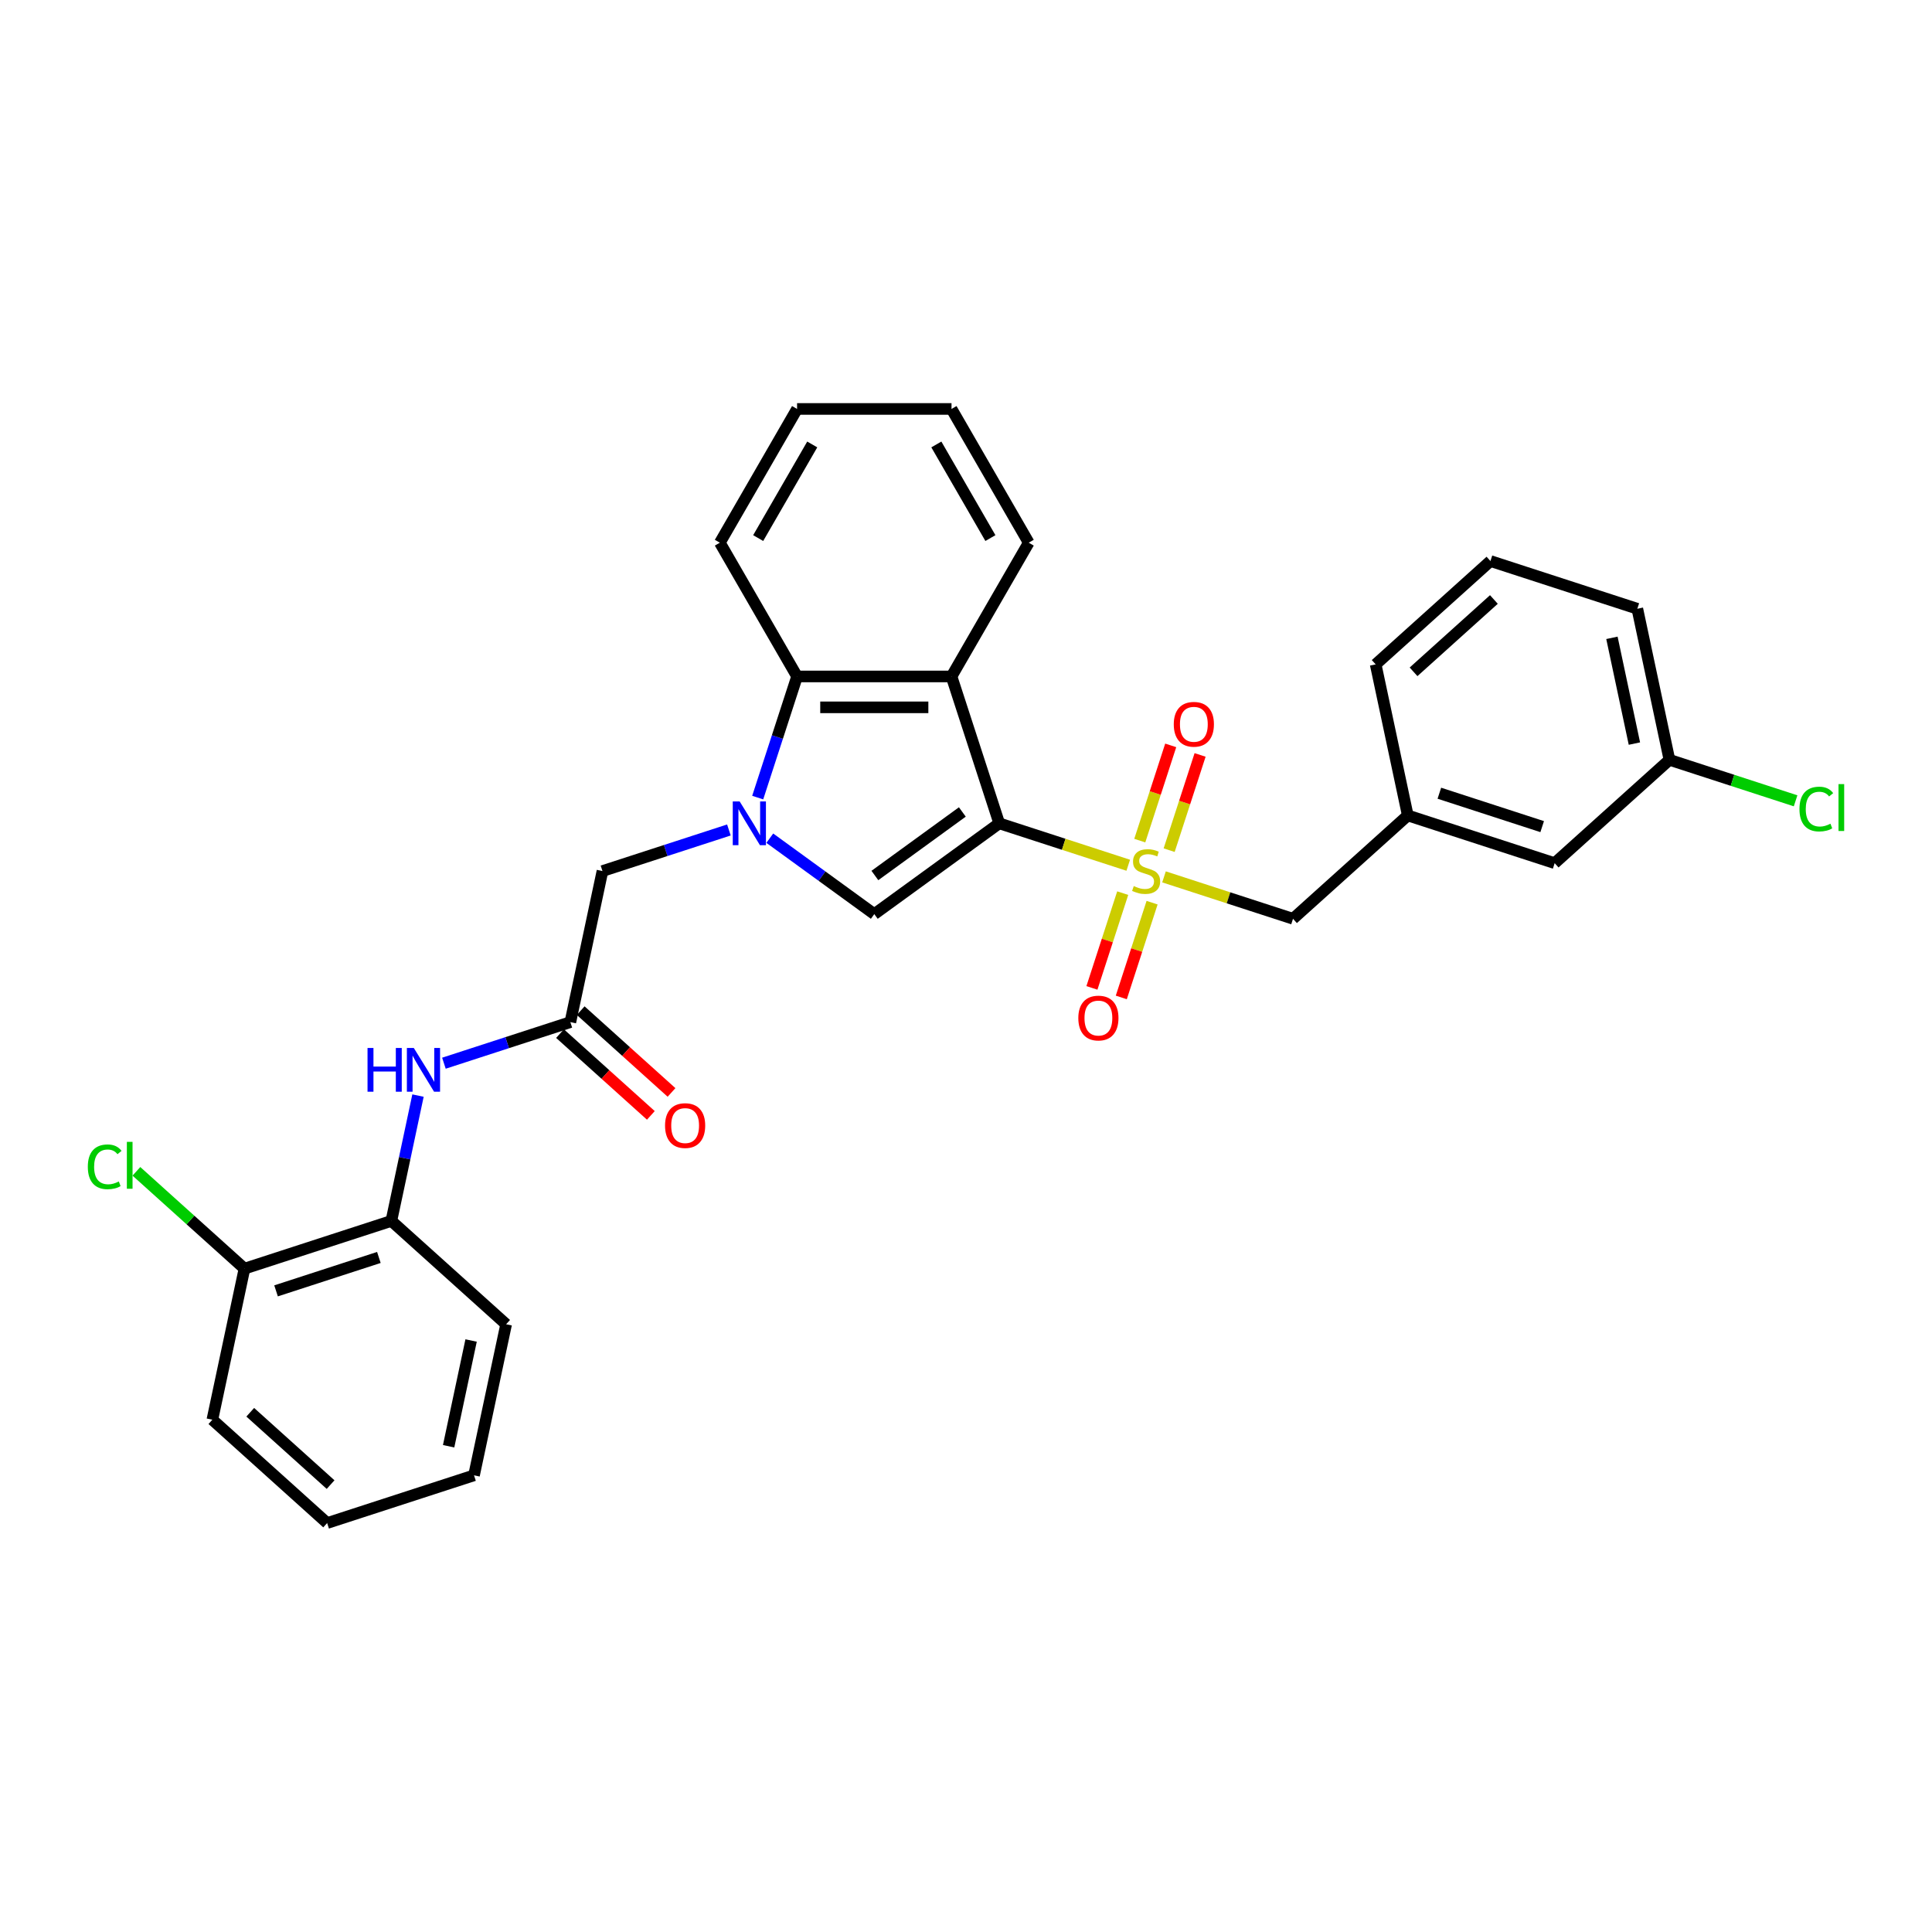 <?xml version='1.0' encoding='iso-8859-1'?>
<svg version='1.1' baseProfile='full'
              xmlns='http://www.w3.org/2000/svg'
                      xmlns:rdkit='http://www.rdkit.org/xml'
                      xmlns:xlink='http://www.w3.org/1999/xlink'
                  xml:space='preserve'
width='1000px' height='1000px' viewBox='0 0 1000 1000'>
<!-- END OF HEADER -->
<rect style='opacity:1.0;fill:#FFFFFF;stroke:none' width='1000' height='1000' x='0' y='0'> </rect>
<path class='bond-0' d='M 517.205,426.156 L 550.59,437.003' style='fill:none;fill-rule:evenodd;stroke:#000000;stroke-width:6px;stroke-linecap:butt;stroke-linejoin:miter;stroke-opacity:1' />
<path class='bond-0' d='M 550.59,437.003 L 583.975,447.85' style='fill:none;fill-rule:evenodd;stroke:#CCCC00;stroke-width:6px;stroke-linecap:butt;stroke-linejoin:miter;stroke-opacity:1' />
<path class='bond-2' d='M 517.205,426.156 L 452.533,473.143' style='fill:none;fill-rule:evenodd;stroke:#000000;stroke-width:6px;stroke-linecap:butt;stroke-linejoin:miter;stroke-opacity:1' />
<path class='bond-2' d='M 498.107,420.269 L 452.836,453.16' style='fill:none;fill-rule:evenodd;stroke:#000000;stroke-width:6px;stroke-linecap:butt;stroke-linejoin:miter;stroke-opacity:1' />
<path class='bond-3' d='M 517.205,426.156 L 492.503,350.129' style='fill:none;fill-rule:evenodd;stroke:#000000;stroke-width:6px;stroke-linecap:butt;stroke-linejoin:miter;stroke-opacity:1' />
<path class='bond-8' d='M 602.489,453.866 L 635.874,464.713' style='fill:none;fill-rule:evenodd;stroke:#CCCC00;stroke-width:6px;stroke-linecap:butt;stroke-linejoin:miter;stroke-opacity:1' />
<path class='bond-8' d='M 635.874,464.713 L 669.258,475.561' style='fill:none;fill-rule:evenodd;stroke:#000000;stroke-width:6px;stroke-linecap:butt;stroke-linejoin:miter;stroke-opacity:1' />
<path class='bond-9' d='M 605.151,440.042 L 613.159,415.396' style='fill:none;fill-rule:evenodd;stroke:#CCCC00;stroke-width:6px;stroke-linecap:butt;stroke-linejoin:miter;stroke-opacity:1' />
<path class='bond-9' d='M 613.159,415.396 L 621.167,390.75' style='fill:none;fill-rule:evenodd;stroke:#FF0000;stroke-width:6px;stroke-linecap:butt;stroke-linejoin:miter;stroke-opacity:1' />
<path class='bond-9' d='M 589.946,435.102 L 597.954,410.456' style='fill:none;fill-rule:evenodd;stroke:#CCCC00;stroke-width:6px;stroke-linecap:butt;stroke-linejoin:miter;stroke-opacity:1' />
<path class='bond-9' d='M 597.954,410.456 L 605.962,385.809' style='fill:none;fill-rule:evenodd;stroke:#FF0000;stroke-width:6px;stroke-linecap:butt;stroke-linejoin:miter;stroke-opacity:1' />
<path class='bond-10' d='M 581.115,462.281 L 573.146,486.808' style='fill:none;fill-rule:evenodd;stroke:#CCCC00;stroke-width:6px;stroke-linecap:butt;stroke-linejoin:miter;stroke-opacity:1' />
<path class='bond-10' d='M 573.146,486.808 L 565.177,511.334' style='fill:none;fill-rule:evenodd;stroke:#FF0000;stroke-width:6px;stroke-linecap:butt;stroke-linejoin:miter;stroke-opacity:1' />
<path class='bond-10' d='M 596.32,467.222 L 588.351,491.748' style='fill:none;fill-rule:evenodd;stroke:#CCCC00;stroke-width:6px;stroke-linecap:butt;stroke-linejoin:miter;stroke-opacity:1' />
<path class='bond-10' d='M 588.351,491.748 L 580.382,516.274' style='fill:none;fill-rule:evenodd;stroke:#FF0000;stroke-width:6px;stroke-linecap:butt;stroke-linejoin:miter;stroke-opacity:1' />
<path class='bond-1' d='M 398.445,433.845 L 425.489,453.494' style='fill:none;fill-rule:evenodd;stroke:#0000FF;stroke-width:6px;stroke-linecap:butt;stroke-linejoin:miter;stroke-opacity:1' />
<path class='bond-1' d='M 425.489,453.494 L 452.533,473.143' style='fill:none;fill-rule:evenodd;stroke:#000000;stroke-width:6px;stroke-linecap:butt;stroke-linejoin:miter;stroke-opacity:1' />
<path class='bond-7' d='M 377.277,429.594 L 344.556,440.226' style='fill:none;fill-rule:evenodd;stroke:#0000FF;stroke-width:6px;stroke-linecap:butt;stroke-linejoin:miter;stroke-opacity:1' />
<path class='bond-7' d='M 344.556,440.226 L 311.834,450.858' style='fill:none;fill-rule:evenodd;stroke:#000000;stroke-width:6px;stroke-linecap:butt;stroke-linejoin:miter;stroke-opacity:1' />
<path class='bond-30' d='M 392.188,412.838 L 402.376,381.483' style='fill:none;fill-rule:evenodd;stroke:#0000FF;stroke-width:6px;stroke-linecap:butt;stroke-linejoin:miter;stroke-opacity:1' />
<path class='bond-30' d='M 402.376,381.483 L 412.563,350.129' style='fill:none;fill-rule:evenodd;stroke:#000000;stroke-width:6px;stroke-linecap:butt;stroke-linejoin:miter;stroke-opacity:1' />
<path class='bond-4' d='M 492.503,350.129 L 412.563,350.129' style='fill:none;fill-rule:evenodd;stroke:#000000;stroke-width:6px;stroke-linecap:butt;stroke-linejoin:miter;stroke-opacity:1' />
<path class='bond-4' d='M 480.512,366.117 L 424.554,366.117' style='fill:none;fill-rule:evenodd;stroke:#000000;stroke-width:6px;stroke-linecap:butt;stroke-linejoin:miter;stroke-opacity:1' />
<path class='bond-18' d='M 492.503,350.129 L 532.472,280.9' style='fill:none;fill-rule:evenodd;stroke:#000000;stroke-width:6px;stroke-linecap:butt;stroke-linejoin:miter;stroke-opacity:1' />
<path class='bond-20' d='M 412.563,350.129 L 372.594,280.9' style='fill:none;fill-rule:evenodd;stroke:#000000;stroke-width:6px;stroke-linecap:butt;stroke-linejoin:miter;stroke-opacity:1' />
<path class='bond-5' d='M 295.214,529.05 L 311.834,450.858' style='fill:none;fill-rule:evenodd;stroke:#000000;stroke-width:6px;stroke-linecap:butt;stroke-linejoin:miter;stroke-opacity:1' />
<path class='bond-6' d='M 295.214,529.05 L 262.493,539.682' style='fill:none;fill-rule:evenodd;stroke:#000000;stroke-width:6px;stroke-linecap:butt;stroke-linejoin:miter;stroke-opacity:1' />
<path class='bond-6' d='M 262.493,539.682 L 229.771,550.314' style='fill:none;fill-rule:evenodd;stroke:#0000FF;stroke-width:6px;stroke-linecap:butt;stroke-linejoin:miter;stroke-opacity:1' />
<path class='bond-12' d='M 289.865,534.991 L 313.373,556.158' style='fill:none;fill-rule:evenodd;stroke:#000000;stroke-width:6px;stroke-linecap:butt;stroke-linejoin:miter;stroke-opacity:1' />
<path class='bond-12' d='M 313.373,556.158 L 336.881,577.324' style='fill:none;fill-rule:evenodd;stroke:#FF0000;stroke-width:6px;stroke-linecap:butt;stroke-linejoin:miter;stroke-opacity:1' />
<path class='bond-12' d='M 300.563,523.11 L 324.071,544.276' style='fill:none;fill-rule:evenodd;stroke:#000000;stroke-width:6px;stroke-linecap:butt;stroke-linejoin:miter;stroke-opacity:1' />
<path class='bond-12' d='M 324.071,544.276 L 347.579,565.443' style='fill:none;fill-rule:evenodd;stroke:#FF0000;stroke-width:6px;stroke-linecap:butt;stroke-linejoin:miter;stroke-opacity:1' />
<path class='bond-11' d='M 216.357,567.071 L 209.462,599.508' style='fill:none;fill-rule:evenodd;stroke:#0000FF;stroke-width:6px;stroke-linecap:butt;stroke-linejoin:miter;stroke-opacity:1' />
<path class='bond-11' d='M 209.462,599.508 L 202.567,631.945' style='fill:none;fill-rule:evenodd;stroke:#000000;stroke-width:6px;stroke-linecap:butt;stroke-linejoin:miter;stroke-opacity:1' />
<path class='bond-14' d='M 669.258,475.561 L 728.665,422.071' style='fill:none;fill-rule:evenodd;stroke:#000000;stroke-width:6px;stroke-linecap:butt;stroke-linejoin:miter;stroke-opacity:1' />
<path class='bond-13' d='M 202.567,631.945 L 126.54,656.648' style='fill:none;fill-rule:evenodd;stroke:#000000;stroke-width:6px;stroke-linecap:butt;stroke-linejoin:miter;stroke-opacity:1' />
<path class='bond-13' d='M 196.104,650.856 L 142.885,668.148' style='fill:none;fill-rule:evenodd;stroke:#000000;stroke-width:6px;stroke-linecap:butt;stroke-linejoin:miter;stroke-opacity:1' />
<path class='bond-22' d='M 202.567,631.945 L 261.973,685.435' style='fill:none;fill-rule:evenodd;stroke:#000000;stroke-width:6px;stroke-linecap:butt;stroke-linejoin:miter;stroke-opacity:1' />
<path class='bond-16' d='M 126.54,656.648 L 98.572,631.465' style='fill:none;fill-rule:evenodd;stroke:#000000;stroke-width:6px;stroke-linecap:butt;stroke-linejoin:miter;stroke-opacity:1' />
<path class='bond-16' d='M 98.572,631.465 L 70.603,606.282' style='fill:none;fill-rule:evenodd;stroke:#00CC00;stroke-width:6px;stroke-linecap:butt;stroke-linejoin:miter;stroke-opacity:1' />
<path class='bond-24' d='M 126.54,656.648 L 109.92,734.84' style='fill:none;fill-rule:evenodd;stroke:#000000;stroke-width:6px;stroke-linecap:butt;stroke-linejoin:miter;stroke-opacity:1' />
<path class='bond-15' d='M 728.665,422.071 L 804.691,446.773' style='fill:none;fill-rule:evenodd;stroke:#000000;stroke-width:6px;stroke-linecap:butt;stroke-linejoin:miter;stroke-opacity:1' />
<path class='bond-15' d='M 745.009,410.571 L 798.228,427.863' style='fill:none;fill-rule:evenodd;stroke:#000000;stroke-width:6px;stroke-linecap:butt;stroke-linejoin:miter;stroke-opacity:1' />
<path class='bond-23' d='M 728.665,422.071 L 712.045,343.879' style='fill:none;fill-rule:evenodd;stroke:#000000;stroke-width:6px;stroke-linecap:butt;stroke-linejoin:miter;stroke-opacity:1' />
<path class='bond-17' d='M 804.691,446.773 L 864.098,393.284' style='fill:none;fill-rule:evenodd;stroke:#000000;stroke-width:6px;stroke-linecap:butt;stroke-linejoin:miter;stroke-opacity:1' />
<path class='bond-19' d='M 864.098,393.284 L 896.747,403.892' style='fill:none;fill-rule:evenodd;stroke:#000000;stroke-width:6px;stroke-linecap:butt;stroke-linejoin:miter;stroke-opacity:1' />
<path class='bond-19' d='M 896.747,403.892 L 929.397,414.501' style='fill:none;fill-rule:evenodd;stroke:#00CC00;stroke-width:6px;stroke-linecap:butt;stroke-linejoin:miter;stroke-opacity:1' />
<path class='bond-32' d='M 864.098,393.284 L 847.478,315.091' style='fill:none;fill-rule:evenodd;stroke:#000000;stroke-width:6px;stroke-linecap:butt;stroke-linejoin:miter;stroke-opacity:1' />
<path class='bond-32' d='M 845.966,384.879 L 834.332,330.144' style='fill:none;fill-rule:evenodd;stroke:#000000;stroke-width:6px;stroke-linecap:butt;stroke-linejoin:miter;stroke-opacity:1' />
<path class='bond-26' d='M 532.472,280.9 L 492.503,211.67' style='fill:none;fill-rule:evenodd;stroke:#000000;stroke-width:6px;stroke-linecap:butt;stroke-linejoin:miter;stroke-opacity:1' />
<path class='bond-26' d='M 512.631,278.509 L 484.652,230.049' style='fill:none;fill-rule:evenodd;stroke:#000000;stroke-width:6px;stroke-linecap:butt;stroke-linejoin:miter;stroke-opacity:1' />
<path class='bond-31' d='M 372.594,280.9 L 412.563,211.67' style='fill:none;fill-rule:evenodd;stroke:#000000;stroke-width:6px;stroke-linecap:butt;stroke-linejoin:miter;stroke-opacity:1' />
<path class='bond-31' d='M 392.435,278.509 L 420.414,230.049' style='fill:none;fill-rule:evenodd;stroke:#000000;stroke-width:6px;stroke-linecap:butt;stroke-linejoin:miter;stroke-opacity:1' />
<path class='bond-21' d='M 771.451,290.389 L 712.045,343.879' style='fill:none;fill-rule:evenodd;stroke:#000000;stroke-width:6px;stroke-linecap:butt;stroke-linejoin:miter;stroke-opacity:1' />
<path class='bond-21' d='M 773.238,310.294 L 731.653,347.736' style='fill:none;fill-rule:evenodd;stroke:#000000;stroke-width:6px;stroke-linecap:butt;stroke-linejoin:miter;stroke-opacity:1' />
<path class='bond-25' d='M 771.451,290.389 L 847.478,315.091' style='fill:none;fill-rule:evenodd;stroke:#000000;stroke-width:6px;stroke-linecap:butt;stroke-linejoin:miter;stroke-opacity:1' />
<path class='bond-28' d='M 261.973,685.435 L 245.353,763.627' style='fill:none;fill-rule:evenodd;stroke:#000000;stroke-width:6px;stroke-linecap:butt;stroke-linejoin:miter;stroke-opacity:1' />
<path class='bond-28' d='M 243.842,693.84 L 232.208,748.574' style='fill:none;fill-rule:evenodd;stroke:#000000;stroke-width:6px;stroke-linecap:butt;stroke-linejoin:miter;stroke-opacity:1' />
<path class='bond-33' d='M 109.92,734.84 L 169.326,788.33' style='fill:none;fill-rule:evenodd;stroke:#000000;stroke-width:6px;stroke-linecap:butt;stroke-linejoin:miter;stroke-opacity:1' />
<path class='bond-33' d='M 129.529,730.982 L 171.113,768.425' style='fill:none;fill-rule:evenodd;stroke:#000000;stroke-width:6px;stroke-linecap:butt;stroke-linejoin:miter;stroke-opacity:1' />
<path class='bond-27' d='M 492.503,211.67 L 412.563,211.67' style='fill:none;fill-rule:evenodd;stroke:#000000;stroke-width:6px;stroke-linecap:butt;stroke-linejoin:miter;stroke-opacity:1' />
<path class='bond-29' d='M 245.353,763.627 L 169.326,788.33' style='fill:none;fill-rule:evenodd;stroke:#000000;stroke-width:6px;stroke-linecap:butt;stroke-linejoin:miter;stroke-opacity:1' />
<path  class='atom-1' d='M 586.837 458.628
Q 587.092 458.724, 588.148 459.172
Q 589.203 459.619, 590.354 459.907
Q 591.537 460.163, 592.688 460.163
Q 594.831 460.163, 596.078 459.14
Q 597.325 458.085, 597.325 456.262
Q 597.325 455.015, 596.685 454.248
Q 596.078 453.48, 595.118 453.064
Q 594.159 452.649, 592.56 452.169
Q 590.546 451.562, 589.331 450.986
Q 588.148 450.41, 587.284 449.195
Q 586.453 447.98, 586.453 445.934
Q 586.453 443.088, 588.371 441.329
Q 590.322 439.571, 594.159 439.571
Q 596.781 439.571, 599.755 440.818
L 599.019 443.28
Q 596.301 442.161, 594.255 442.161
Q 592.049 442.161, 590.834 443.088
Q 589.619 443.983, 589.651 445.55
Q 589.651 446.765, 590.258 447.501
Q 590.898 448.236, 591.793 448.652
Q 592.72 449.067, 594.255 449.547
Q 596.301 450.187, 597.517 450.826
Q 598.732 451.466, 599.595 452.777
Q 600.49 454.056, 600.49 456.262
Q 600.49 459.396, 598.38 461.09
Q 596.301 462.753, 592.816 462.753
Q 590.802 462.753, 589.267 462.305
Q 587.764 461.89, 585.973 461.154
L 586.837 458.628
' fill='#CCCC00'/>
<path  class='atom-2' d='M 382.857 414.836
L 390.275 426.827
Q 391.01 428.01, 392.194 430.152
Q 393.377 432.295, 393.441 432.423
L 393.441 414.836
L 396.446 414.836
L 396.446 437.475
L 393.345 437.475
L 385.383 424.365
Q 384.455 422.83, 383.464 421.071
Q 382.505 419.313, 382.217 418.769
L 382.217 437.475
L 379.275 437.475
L 379.275 414.836
L 382.857 414.836
' fill='#0000FF'/>
<path  class='atom-7' d='M 190.233 542.434
L 193.303 542.434
L 193.303 552.058
L 204.878 552.058
L 204.878 542.434
L 207.948 542.434
L 207.948 565.072
L 204.878 565.072
L 204.878 554.616
L 193.303 554.616
L 193.303 565.072
L 190.233 565.072
L 190.233 542.434
' fill='#0000FF'/>
<path  class='atom-7' d='M 214.183 542.434
L 221.601 554.424
Q 222.337 555.608, 223.52 557.75
Q 224.703 559.892, 224.767 560.02
L 224.767 542.434
L 227.773 542.434
L 227.773 565.072
L 224.671 565.072
L 216.709 551.962
Q 215.782 550.427, 214.791 548.669
Q 213.831 546.91, 213.544 546.367
L 213.544 565.072
L 210.602 565.072
L 210.602 542.434
L 214.183 542.434
' fill='#0000FF'/>
<path  class='atom-10' d='M 607.542 374.895
Q 607.542 369.46, 610.228 366.422
Q 612.914 363.384, 617.934 363.384
Q 622.955 363.384, 625.64 366.422
Q 628.326 369.46, 628.326 374.895
Q 628.326 380.395, 625.608 383.529
Q 622.891 386.63, 617.934 386.63
Q 612.946 386.63, 610.228 383.529
Q 607.542 380.427, 607.542 374.895
M 617.934 384.072
Q 621.388 384.072, 623.242 381.77
Q 625.129 379.436, 625.129 374.895
Q 625.129 370.451, 623.242 368.212
Q 621.388 365.942, 617.934 365.942
Q 614.481 365.942, 612.594 368.181
Q 610.74 370.419, 610.74 374.895
Q 610.74 379.468, 612.594 381.77
Q 614.481 384.072, 617.934 384.072
' fill='#FF0000'/>
<path  class='atom-11' d='M 558.137 526.949
Q 558.137 521.513, 560.823 518.475
Q 563.509 515.437, 568.529 515.437
Q 573.549 515.437, 576.235 518.475
Q 578.921 521.513, 578.921 526.949
Q 578.921 532.448, 576.203 535.582
Q 573.485 538.684, 568.529 538.684
Q 563.541 538.684, 560.823 535.582
Q 558.137 532.48, 558.137 526.949
M 568.529 536.126
Q 571.983 536.126, 573.837 533.823
Q 575.724 531.489, 575.724 526.949
Q 575.724 522.504, 573.837 520.266
Q 571.983 517.995, 568.529 517.995
Q 565.076 517.995, 563.189 520.234
Q 561.335 522.472, 561.335 526.949
Q 561.335 531.521, 563.189 533.823
Q 565.076 536.126, 568.529 536.126
' fill='#FF0000'/>
<path  class='atom-13' d='M 344.228 582.604
Q 344.228 577.168, 346.914 574.13
Q 349.6 571.093, 354.62 571.093
Q 359.641 571.093, 362.326 574.13
Q 365.012 577.168, 365.012 582.604
Q 365.012 588.104, 362.294 591.237
Q 359.577 594.339, 354.62 594.339
Q 349.632 594.339, 346.914 591.237
Q 344.228 588.136, 344.228 582.604
M 354.62 591.781
Q 358.074 591.781, 359.928 589.479
Q 361.815 587.145, 361.815 582.604
Q 361.815 578.159, 359.928 575.921
Q 358.074 573.651, 354.62 573.651
Q 351.167 573.651, 349.28 575.889
Q 347.426 578.127, 347.426 582.604
Q 347.426 587.177, 349.28 589.479
Q 351.167 591.781, 354.62 591.781
' fill='#FF0000'/>
<path  class='atom-17' d='M 45.455 603.941
Q 45.455 598.314, 48.077 595.372
Q 50.73 592.398, 55.751 592.398
Q 60.419 592.398, 62.913 595.692
L 60.803 597.418
Q 58.98 595.02, 55.751 595.02
Q 52.329 595.02, 50.507 597.322
Q 48.716 599.593, 48.716 603.941
Q 48.716 608.418, 50.571 610.72
Q 52.457 613.023, 56.102 613.023
Q 58.596 613.023, 61.506 611.52
L 62.402 613.918
Q 61.218 614.685, 59.428 615.133
Q 57.637 615.581, 55.655 615.581
Q 50.73 615.581, 48.077 612.575
Q 45.455 609.569, 45.455 603.941
' fill='#00CC00'/>
<path  class='atom-17' d='M 65.663 591.023
L 68.605 591.023
L 68.605 615.293
L 65.663 615.293
L 65.663 591.023
' fill='#00CC00'/>
<path  class='atom-20' d='M 931.395 418.77
Q 931.395 413.142, 934.017 410.2
Q 936.671 407.226, 941.691 407.226
Q 946.36 407.226, 948.854 410.52
L 946.743 412.247
Q 944.921 409.848, 941.691 409.848
Q 938.27 409.848, 936.447 412.151
Q 934.657 414.421, 934.657 418.77
Q 934.657 423.246, 936.511 425.549
Q 938.398 427.851, 942.043 427.851
Q 944.537 427.851, 947.447 426.348
L 948.342 428.746
Q 947.159 429.514, 945.368 429.961
Q 943.578 430.409, 941.595 430.409
Q 936.671 430.409, 934.017 427.403
Q 931.395 424.397, 931.395 418.77
' fill='#00CC00'/>
<path  class='atom-20' d='M 951.604 405.852
L 954.545 405.852
L 954.545 430.121
L 951.604 430.121
L 951.604 405.852
' fill='#00CC00'/>
</svg>
